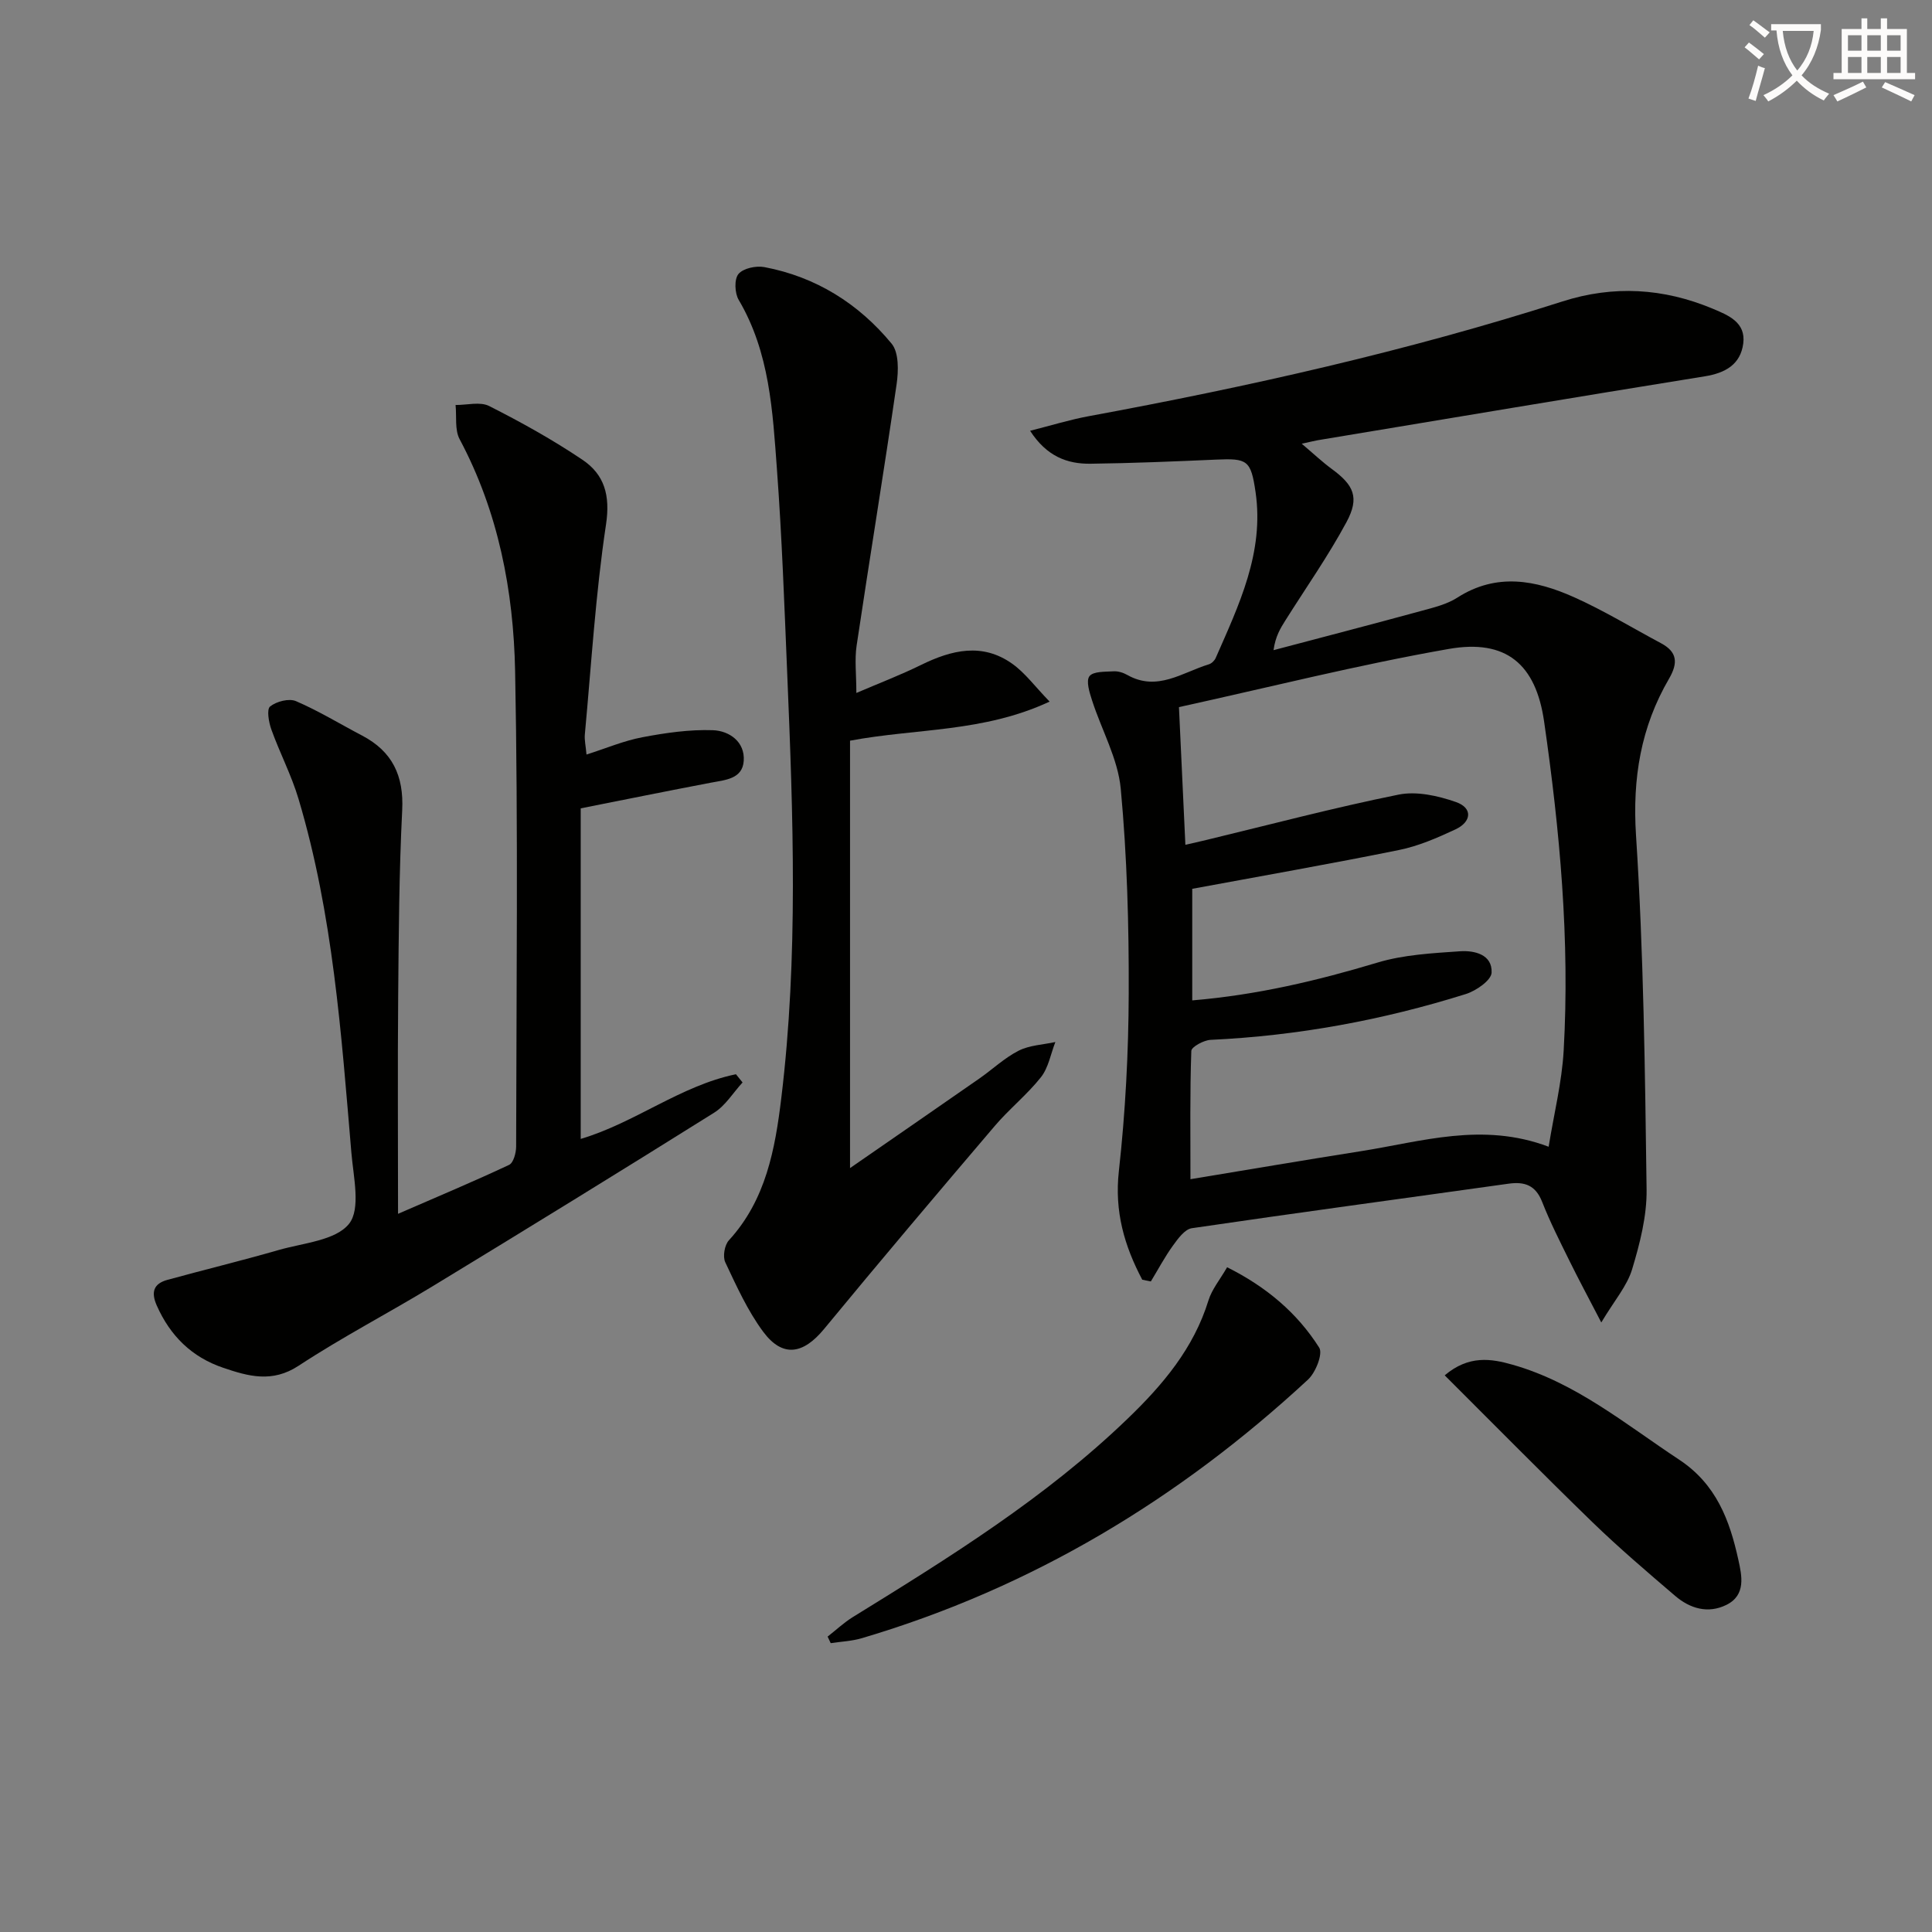 <svg enable-background="new 0 0 400 400" viewBox="0 0 400 400" xmlns="http://www.w3.org/2000/svg"><rect x="0" y="0" width="400" height="400" fill="#808080" stroke="none"/><path d="m362.1 8.8c1.1.8 2.1 1.6 3.1 2.4l-1 1.1c-1.3-1.1-2.3-2-3-2.5zm1.9 4.8c.5.2.9.4 1.4.5-.6 2.3-1.3 4.5-1.9 6.8l-1.5-.5c.8-2.1 1.4-4.3 2-6.8zm-1-9.4c1.3.9 2.4 1.8 3.4 2.5l-1 1.1c-1.4-1.2-2.4-2.1-3.2-2.6zm3.7 2.2v-1.4h10.3v1.2c-.5 3.6-1.8 6.8-4 9.4 1.5 1.6 3.4 2.8 5.7 3.8-.3.4-.7.8-1.1 1.4-2.3-1.1-4.1-2.5-5.6-4.1-1.6 1.6-3.6 3.1-5.9 4.3-.3-.5-.7-.9-1-1.3 2.4-1.1 4.4-2.5 6-4.1-1.9-2.5-3-5.6-3.3-9.3h-1.1zm8.8 0h-6.4c.3 3.3 1.3 6 3 8.2 2-2.3 3.1-5.1 3.4-8.2z" fill="#fcfbfa"/><path d="m385.3 3.8h1.3v2.2h2.8v-2.2h1.3v2.2h4.1v9.1h1.7v1.3h-16.9v-1.3h1.7v-9.1h4.1v-2.2zm.4 13.1.7 1.2c-1.8.9-3.8 1.9-6 2.9-.2-.4-.5-.8-.8-1.3 2.3-1 4.3-1.9 6.1-2.8zm-3.1-6.4h2.8v-3.2h-2.8zm0 4.6h2.8v-3.3h-2.8zm4-4.6h2.8v-3.2h-2.8zm0 4.6h2.8v-3.3h-2.8zm3.7 1.9c2.1.9 4.1 1.8 6.1 2.7l-.7 1.3c-2.2-1.1-4.2-2-6.1-2.9zm3.2-9.7h-2.8v3.2h2.8zm-2.8 7.8h2.8v-3.3h-2.8z" fill="#fcfbfa"/><g fill="#010100"><path d="m236.49 264.95c-3.69-6.99-5.78-14.1-4.84-22.49 1.35-12.19 2-24.52 2.04-36.79.05-14.13-.34-28.31-1.65-42.36-.58-6.23-3.97-12.17-5.94-18.3-.53-1.63-1.29-4.03-.54-5.01.79-1.03 3.24-.9 4.99-1.01.94-.06 2.02.28 2.86.76 6.19 3.49 11.38-.54 16.87-2.21.57-.17 1.18-.77 1.42-1.32 4.8-10.95 10.07-21.83 8.25-34.34-.97-6.64-1.69-7.01-8.23-6.72-8.64.38-17.28.74-25.93.85-4.82.06-9.07-1.5-12.52-6.82 4.39-1.11 8.22-2.3 12.13-3.02 33.14-6.12 65.97-13.48 98.09-23.76 10.59-3.39 20.92-2.75 31.08 1.49 3.25 1.36 6.93 2.83 6.35 7.23-.57 4.3-3.66 6.09-7.94 6.78-26.71 4.3-53.38 8.79-80.07 13.22-.77.13-1.52.33-3.4.74 2.53 2.14 4.27 3.79 6.19 5.2 4.61 3.37 5.82 5.93 3.07 11.04-3.77 7-8.37 13.55-12.62 20.3-1.04 1.65-2.08 3.31-2.48 6.2 10.2-2.7 20.42-5.35 30.6-8.13 2.56-.7 5.28-1.35 7.46-2.75 8.11-5.2 16.23-3.63 24.15-.09 6.19 2.77 12.02 6.33 18.01 9.53 3.4 1.81 3.55 4.1 1.67 7.34-5.85 10.03-7.6 20.63-6.84 32.45 1.58 24.38 1.86 48.86 2.19 73.31.07 5.51-1.39 11.19-3 16.53-1.04 3.45-3.65 6.43-6.38 11-2.72-5.25-4.73-8.97-6.59-12.76-1.98-4.02-4.02-8.03-5.65-12.19-1.35-3.44-3.58-4.25-6.96-3.78-21.86 3.07-43.75 6.01-65.59 9.22-1.46.22-2.87 2.18-3.91 3.62-1.69 2.34-3.05 4.92-4.56 7.4-.59-.12-1.19-.24-1.78-.36zm8.93-90.04c1.54-.36 2.97-.67 4.4-1.02 13.23-3.19 26.4-6.68 39.73-9.37 3.74-.76 8.16.23 11.88 1.53 3.54 1.23 3.24 4.11-.1 5.67-3.74 1.74-7.64 3.45-11.66 4.26-14.13 2.87-28.34 5.35-42.83 8.04v23.1c13.42-1.12 25.92-4.09 38.36-7.83 5.45-1.64 11.36-1.94 17.09-2.34 2.97-.2 6.7.66 6.53 4.42-.07 1.6-3.21 3.77-5.35 4.44-17.19 5.39-34.79 8.64-52.82 9.48-1.43.07-3.97 1.45-4 2.29-.3 8.56-.18 17.13-.18 26.56 12.38-2.04 23.79-3.99 35.23-5.79 12.64-1.98 25.22-6.11 38.93-.93 1.11-6.88 2.74-13.35 3.11-19.89 1.3-22.85-.79-45.56-4.05-68.15-1.71-11.87-7.85-17.1-19.7-15.03-18.75 3.28-37.26 7.96-55.9 12.05.46 10 .89 19.1 1.33 28.51z"/><path d="m121.43 156.22c4.06-1.29 7.73-2.86 11.56-3.58 4.8-.91 9.75-1.63 14.6-1.46 3.38.12 6.68 2.38 6.39 6.37-.27 3.75-3.84 3.93-6.82 4.5-8.93 1.7-17.85 3.51-26.93 5.31v68.44c11.24-3.33 20.67-11.03 32.14-13.39.46.57.92 1.13 1.37 1.7-1.95 2.12-3.54 4.8-5.9 6.27-19.29 12.08-38.68 24.01-58.13 35.84-9.23 5.62-18.86 10.61-27.88 16.54-5.48 3.6-10.42 2.19-15.63.42-6.5-2.2-10.97-6.61-13.75-12.9-1.22-2.77-.65-4.51 2.21-5.3 7.67-2.1 15.4-3.98 23.04-6.18 5.08-1.46 11.77-1.95 14.56-5.42 2.47-3.08.91-9.71.49-14.72-2.09-24.64-3.81-49.36-10.94-73.24-1.46-4.91-3.88-9.52-5.62-14.36-.55-1.52-1.01-4.19-.27-4.79 1.31-1.05 3.92-1.73 5.37-1.1 4.7 2.02 9.11 4.73 13.66 7.11 6.28 3.29 8.68 8.32 8.32 15.47-.64 12.79-.72 25.61-.83 38.42-.13 14.63-.03 29.26-.03 45.14 8.58-3.73 15.86-6.78 23-10.14.89-.42 1.44-2.46 1.45-3.74.05-32.81.43-65.64-.21-98.44-.33-16.65-3.46-33.01-11.49-48.06-1.04-1.95-.59-4.7-.84-7.08 2.35.02 5.09-.74 6.97.22 6.62 3.35 13.15 6.98 19.3 11.12 4.53 3.05 5.79 7.33 4.88 13.39-2.17 14.41-3.04 29.01-4.39 43.54-.09 1.14.19 2.29.35 4.1z"/><path d="m177.3 143.47c4.71-2.02 9.16-3.72 13.41-5.81 6.32-3.1 12.67-4.64 18.86-.24 2.69 1.91 4.73 4.74 7.74 7.84-13.75 6.4-27.49 5.5-41.32 8.09v88.49c8.9-6.16 17.85-12.33 26.77-18.54 2.73-1.9 5.2-4.27 8.13-5.76 2.26-1.15 5.05-1.24 7.61-1.8-.96 2.45-1.42 5.3-2.98 7.28-2.88 3.64-6.6 6.6-9.61 10.15-11.86 13.92-23.67 27.88-35.3 41.99-4.34 5.26-8.59 5.96-12.61.55-3.22-4.35-5.51-9.43-7.84-14.37-.56-1.18-.15-3.57.75-4.55 7.68-8.37 9.58-18.94 10.85-29.46 3.54-29.18 2.45-58.48 1.23-87.76-.59-14.12-1.09-28.26-2.13-42.36-.89-12.04-1.49-24.23-7.92-35.12-.83-1.4-.95-4.28-.05-5.36.98-1.19 3.65-1.75 5.36-1.43 10.69 2.02 19.52 7.57 26.35 15.85 1.53 1.86 1.43 5.67 1.03 8.42-2.62 18.06-5.59 36.07-8.28 54.12-.43 2.9-.05 5.93-.05 9.78z"/><path d="m171.35 338.84c1.73-1.35 3.35-2.88 5.2-4.03 19.98-12.33 39.93-24.7 56.95-41.12 7.26-6.99 13.64-14.54 16.7-24.46.71-2.29 2.37-4.28 3.86-6.86 8.11 4.05 14.51 9.45 19.07 16.65.8 1.26-.74 5.15-2.32 6.61-26.74 24.77-57.24 43.14-92.34 53.53-2.08.62-4.32.71-6.48 1.04-.21-.45-.42-.9-.64-1.36z"/><path d="m299.11 284.75c4.99-4.22 9.62-3.47 14.09-2.19 13.07 3.72 23.36 12.33 34.44 19.64 7.71 5.09 10.48 12.58 12.27 20.75.71 3.22 1.64 7.29-2.47 9.32-3.83 1.89-7.55.76-10.63-1.87-5.81-4.97-11.65-9.95-17.14-15.27-10.22-9.92-20.22-20.08-30.56-30.38z"/></g></svg>
